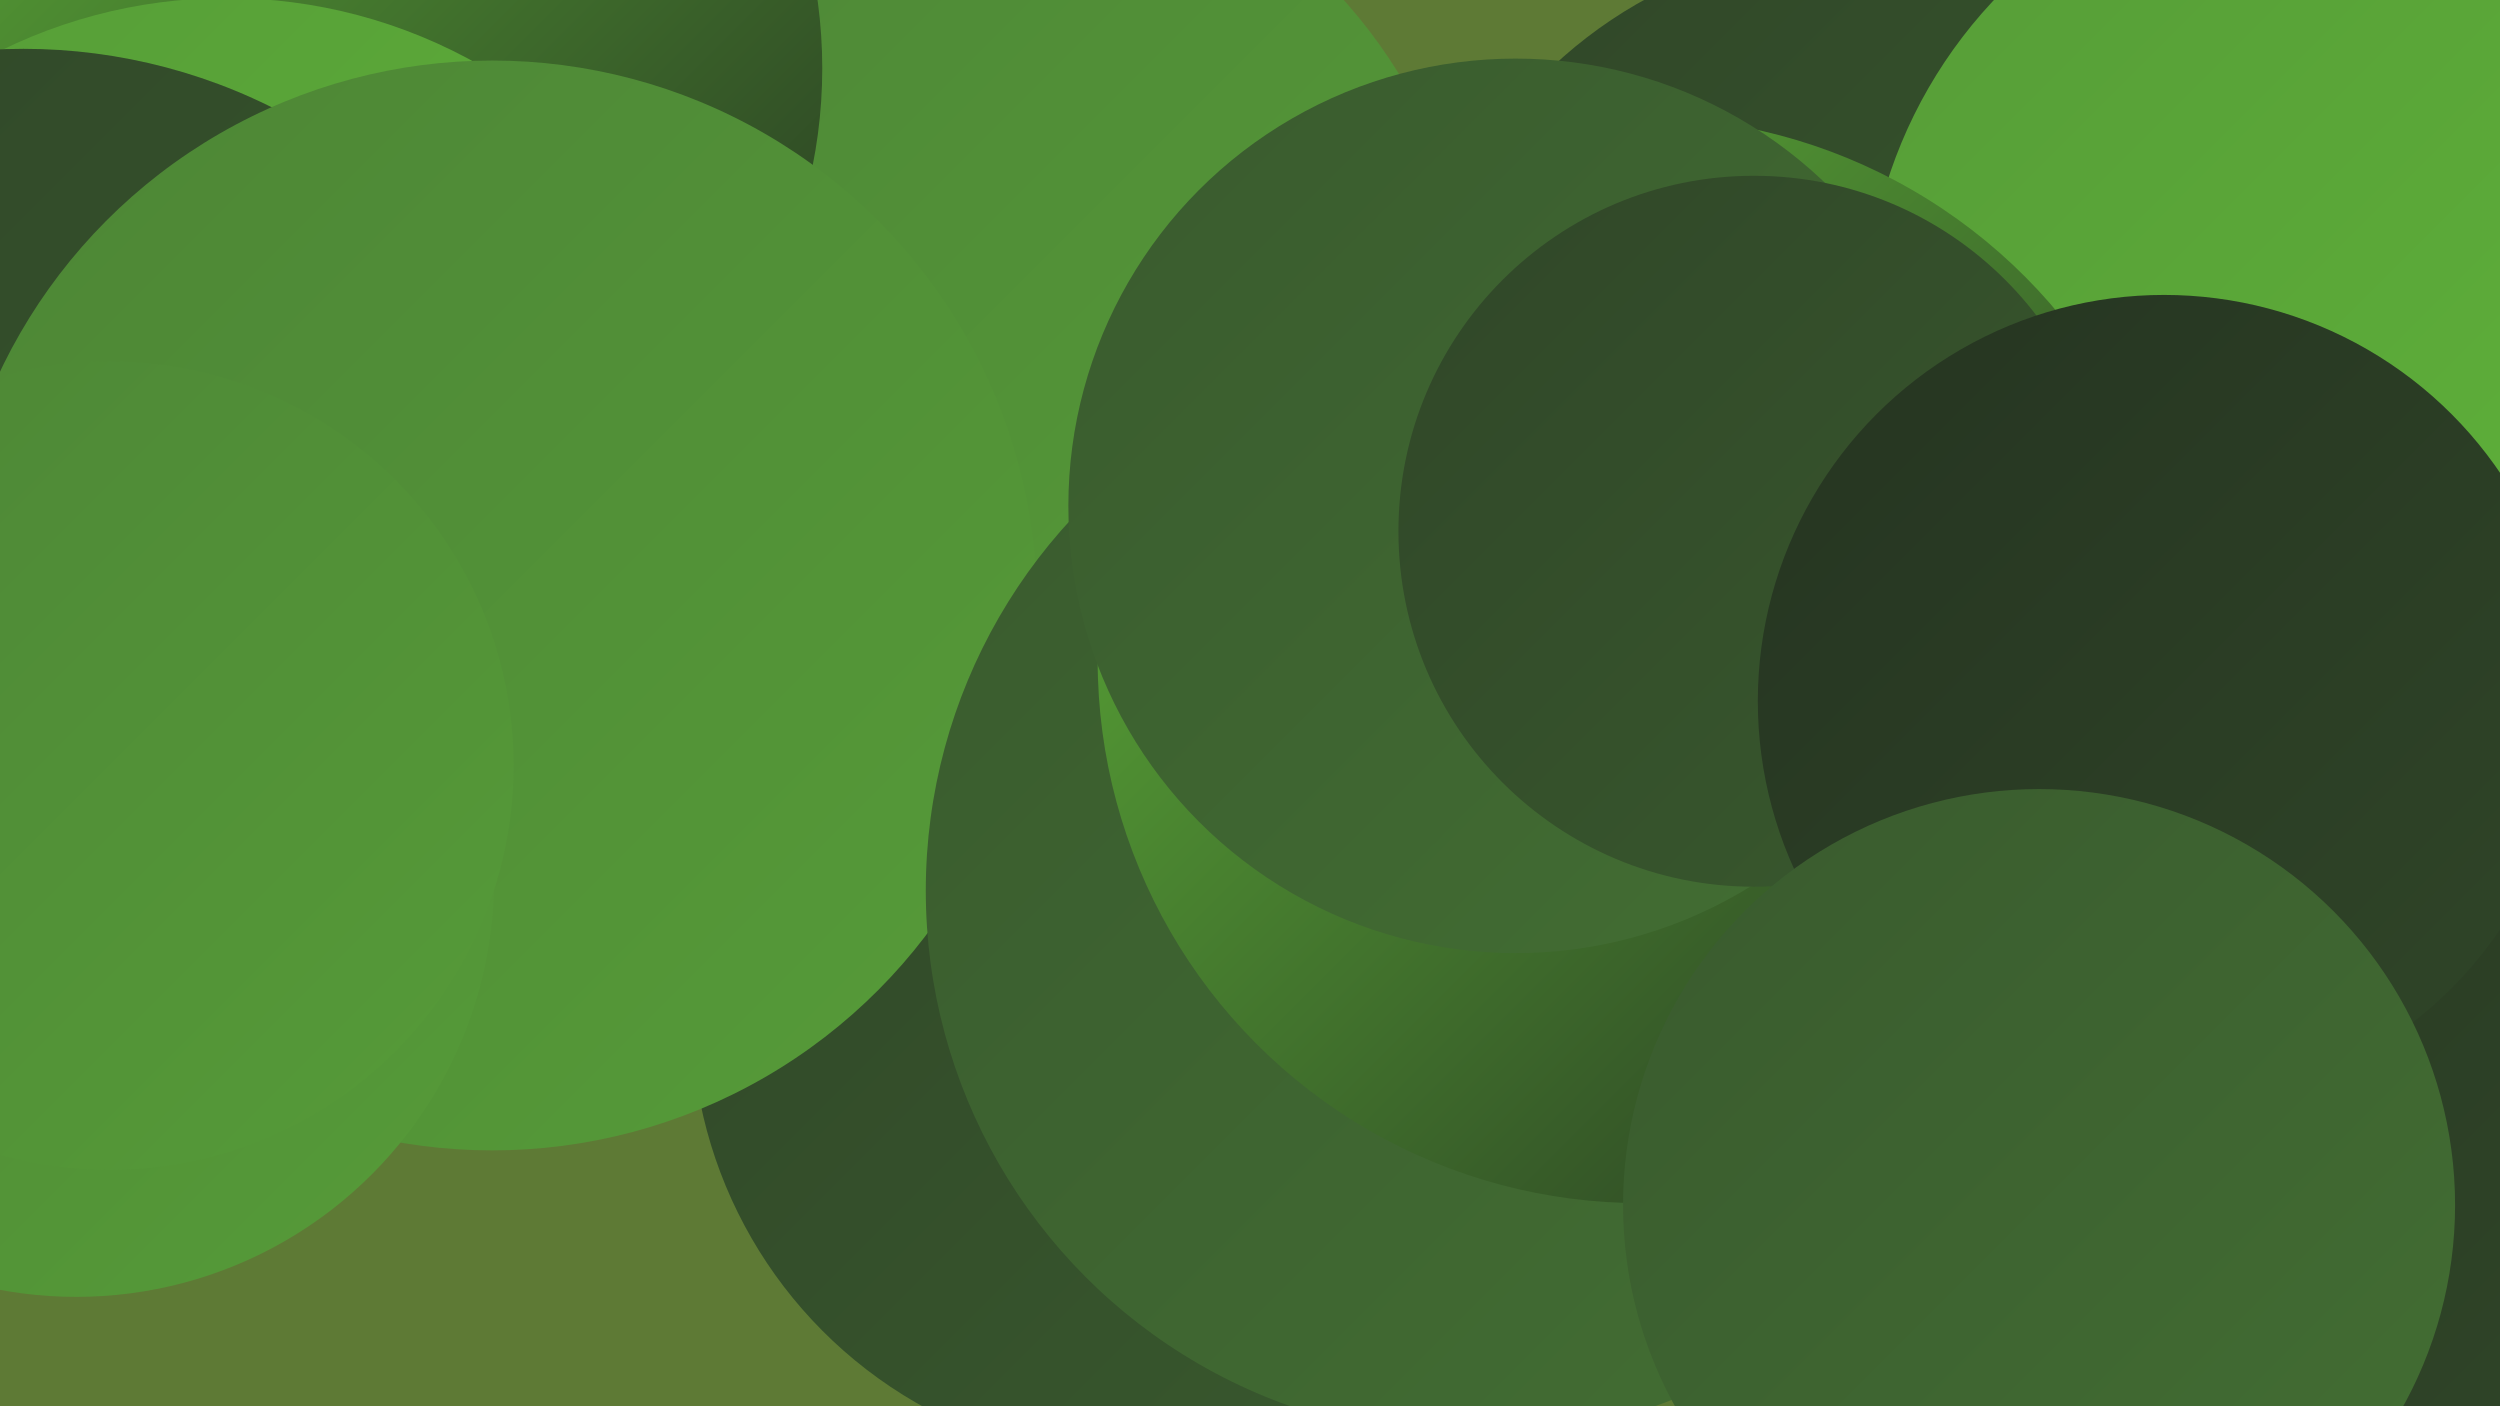 <?xml version="1.0" encoding="UTF-8"?><svg width="1280" height="720" xmlns="http://www.w3.org/2000/svg"><defs><linearGradient id="grad0" x1="0%" y1="0%" x2="100%" y2="100%"><stop offset="0%" style="stop-color:#253421;stop-opacity:1" /><stop offset="100%" style="stop-color:#304628;stop-opacity:1" /></linearGradient><linearGradient id="grad1" x1="0%" y1="0%" x2="100%" y2="100%"><stop offset="0%" style="stop-color:#304628;stop-opacity:1" /><stop offset="100%" style="stop-color:#395a2e;stop-opacity:1" /></linearGradient><linearGradient id="grad2" x1="0%" y1="0%" x2="100%" y2="100%"><stop offset="0%" style="stop-color:#395a2e;stop-opacity:1" /><stop offset="100%" style="stop-color:#436f33;stop-opacity:1" /></linearGradient><linearGradient id="grad3" x1="0%" y1="0%" x2="100%" y2="100%"><stop offset="0%" style="stop-color:#436f33;stop-opacity:1" /><stop offset="100%" style="stop-color:#4d8536;stop-opacity:1" /></linearGradient><linearGradient id="grad4" x1="0%" y1="0%" x2="100%" y2="100%"><stop offset="0%" style="stop-color:#4d8536;stop-opacity:1" /><stop offset="100%" style="stop-color:#569c38;stop-opacity:1" /></linearGradient><linearGradient id="grad5" x1="0%" y1="0%" x2="100%" y2="100%"><stop offset="0%" style="stop-color:#569c38;stop-opacity:1" /><stop offset="100%" style="stop-color:#60b539;stop-opacity:1" /></linearGradient><linearGradient id="grad6" x1="0%" y1="0%" x2="100%" y2="100%"><stop offset="0%" style="stop-color:#60b539;stop-opacity:1" /><stop offset="100%" style="stop-color:#253421;stop-opacity:1" /></linearGradient></defs><rect width="1280" height="720" fill="#5e7a35" /><circle cx="996" cy="438" r="265" fill="url(#grad6)" /><circle cx="1078" cy="359" r="186" fill="url(#grad0)" /><circle cx="584" cy="519" r="230" fill="url(#grad1)" /><circle cx="489" cy="178" r="267" fill="url(#grad4)" /><circle cx="954" cy="203" r="232" fill="url(#grad1)" /><circle cx="167" cy="35" r="254" fill="url(#grad6)" /><circle cx="116" cy="261" r="262" fill="url(#grad5)" /><circle cx="1076" cy="716" r="183" fill="url(#grad5)" /><circle cx="12" cy="310" r="285" fill="url(#grad1)" /><circle cx="252" cy="310" r="279" fill="url(#grad4)" /><circle cx="39" cy="450" r="214" fill="url(#grad4)" /><circle cx="1085" cy="558" r="264" fill="url(#grad0)" /><circle cx="1197" cy="166" r="242" fill="url(#grad5)" /><circle cx="56" cy="392" r="207" fill="url(#grad4)" /><circle cx="754" cy="456" r="280" fill="url(#grad2)" /><circle cx="840" cy="338" r="278" fill="url(#grad6)" /><circle cx="776" cy="259" r="229" fill="url(#grad2)" /><circle cx="898" cy="272" r="182" fill="url(#grad1)" /><circle cx="1108" cy="359" r="208" fill="url(#grad0)" /><circle cx="1044" cy="617" r="213" fill="url(#grad2)" /></svg>